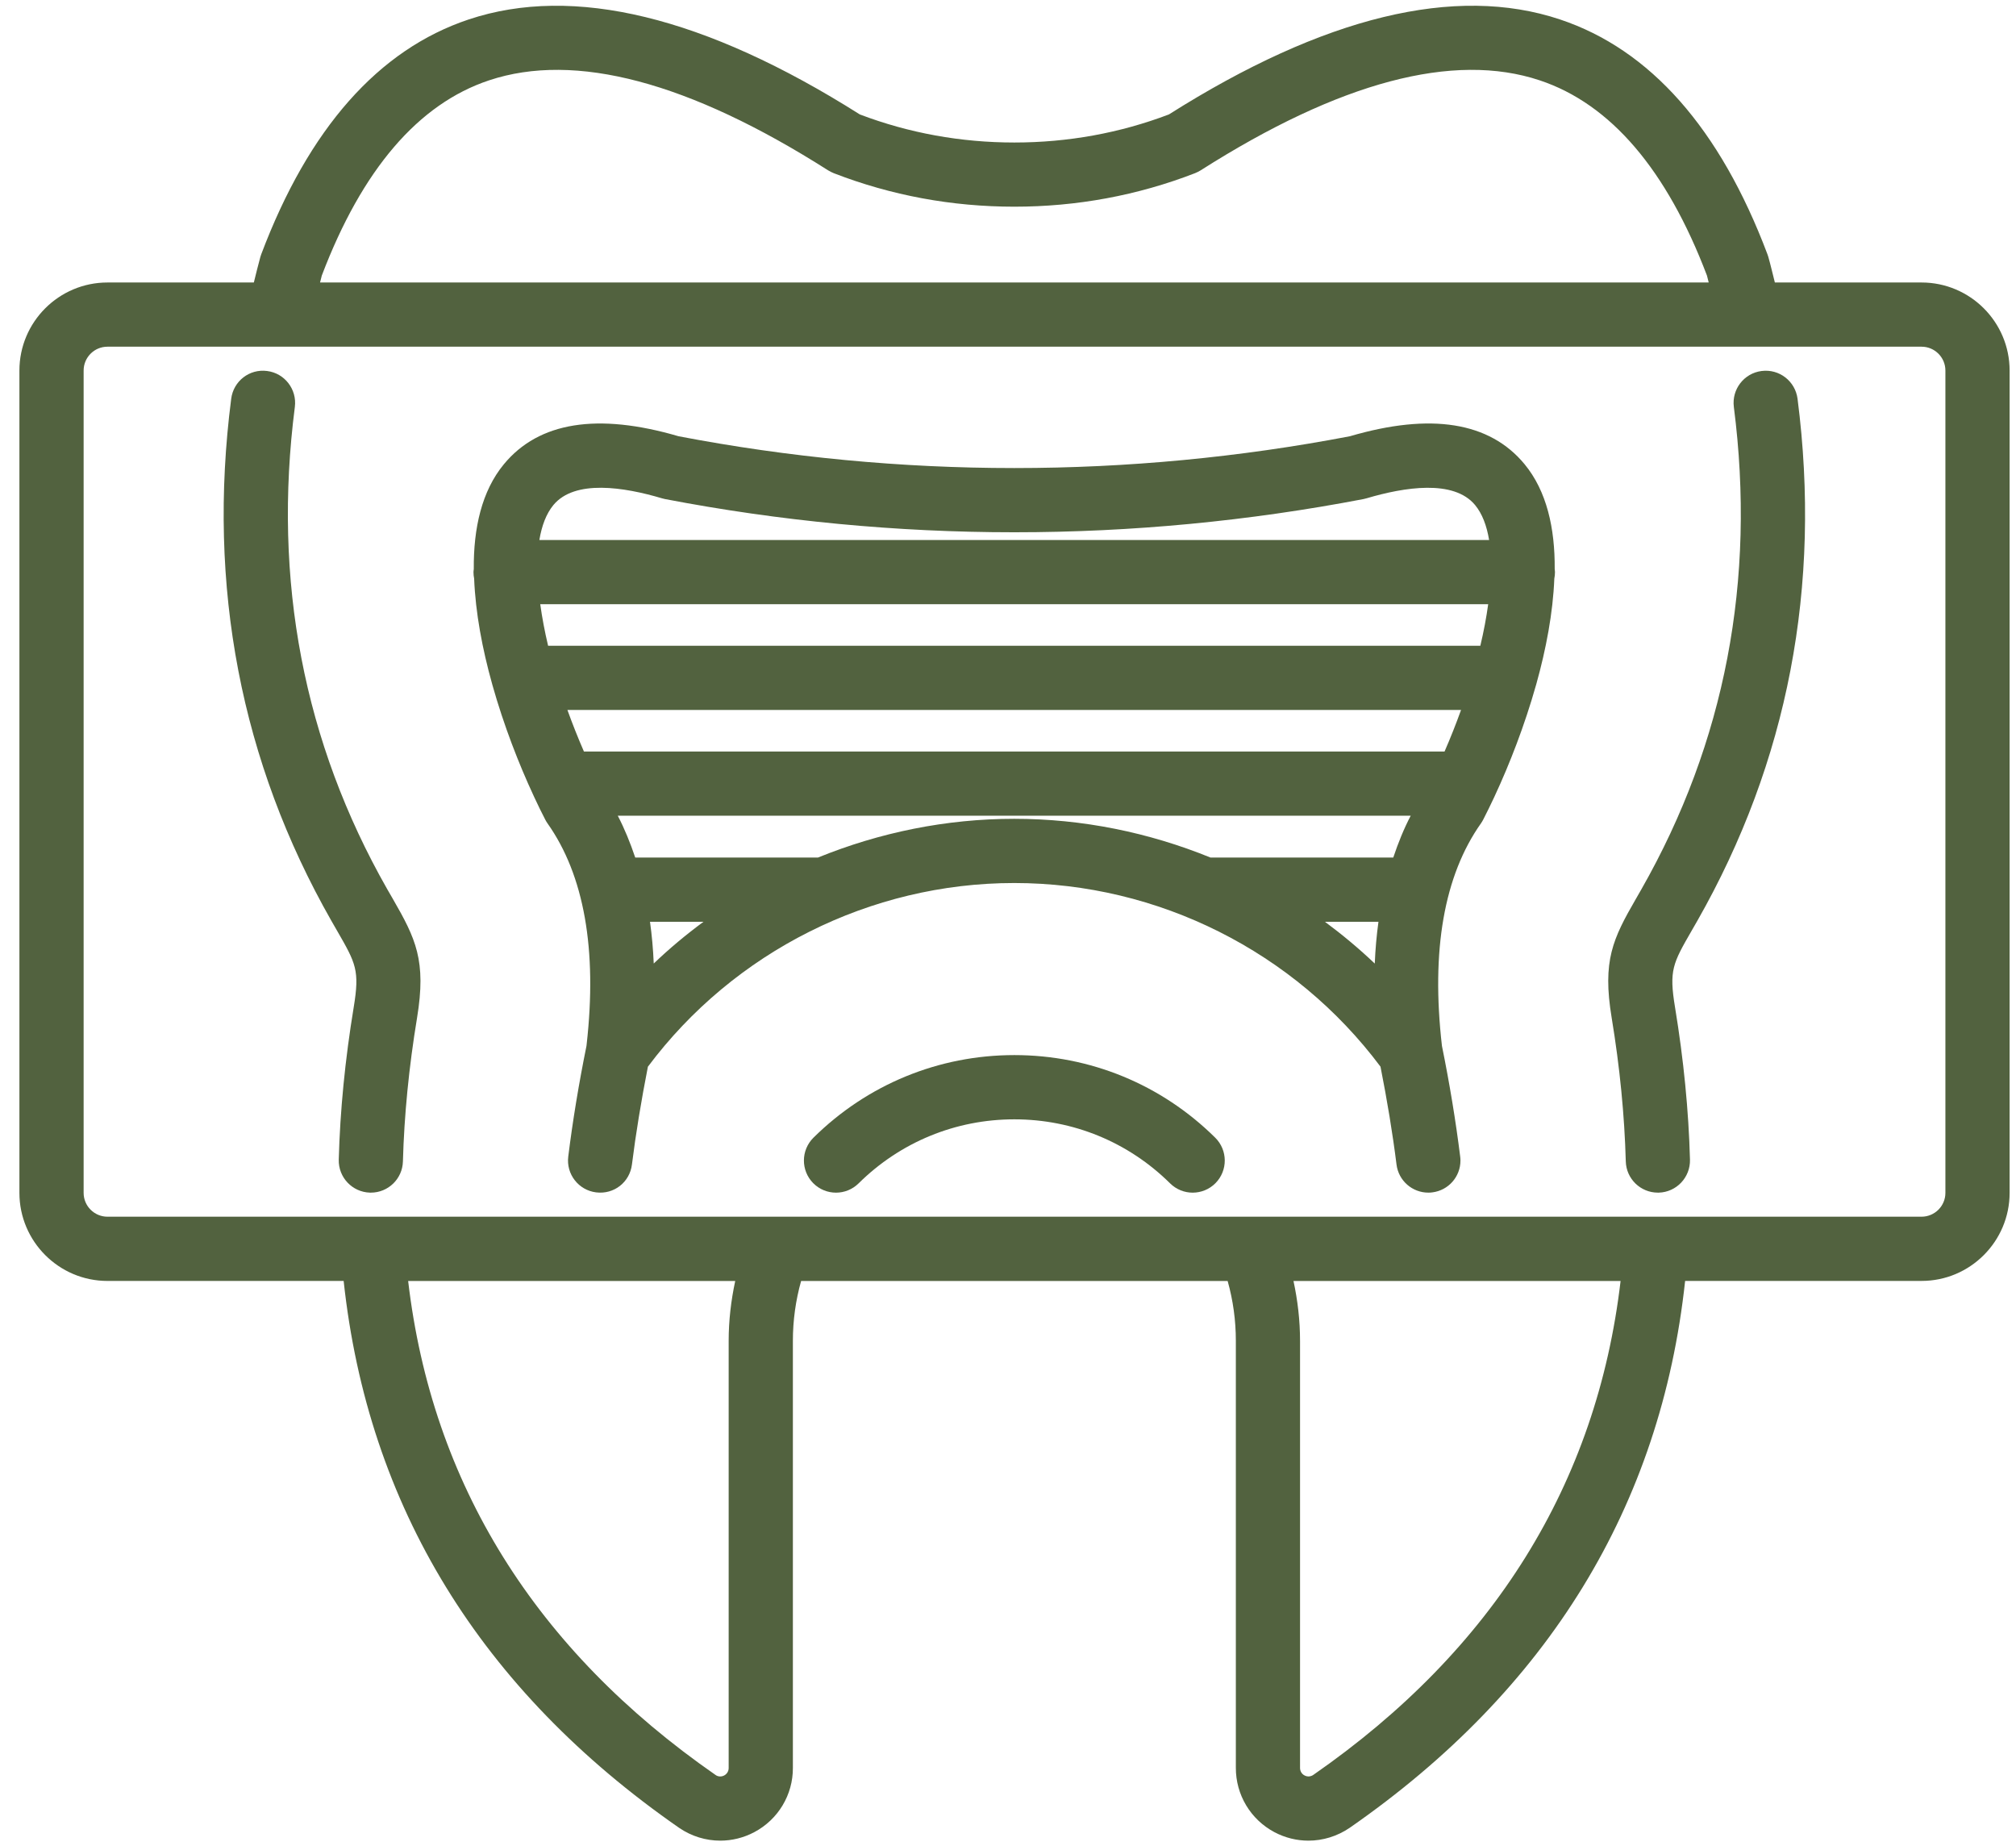 <svg width="95" height="87" viewBox="0 0 95 87" fill="none" xmlns="http://www.w3.org/2000/svg">
<path d="M18.248 41.898C14.31 34.984 12.846 27.337 13.894 19.175C14 18.346 13.416 17.586 12.587 17.481C11.751 17.371 11 17.96 10.895 18.79C9.759 27.618 11.348 35.897 15.619 43.394L15.884 43.855C16.771 45.396 16.956 45.716 16.667 47.466C16.262 49.925 16.025 52.341 15.963 54.641C15.942 55.479 16.6 56.172 17.435 56.196C17.448 56.196 17.462 56.196 17.476 56.196C18.292 56.196 18.965 55.547 18.987 54.724C19.046 52.56 19.269 50.283 19.653 47.959C20.097 45.259 19.593 44.232 18.506 42.344L18.248 41.898Z" fill="#52623F"/>
<path d="M47.799 49.715C44.232 49.715 40.869 51.099 38.331 53.608C37.738 54.198 37.733 55.153 38.32 55.749C38.616 56.047 39.005 56.197 39.395 56.197C39.781 56.197 40.164 56.051 40.459 55.76C42.426 53.814 45.032 52.742 47.798 52.742C50.566 52.742 53.172 53.813 55.139 55.76C55.435 56.051 55.818 56.197 56.202 56.197C56.593 56.197 56.982 56.047 57.278 55.749C57.864 55.153 57.86 54.198 57.266 53.608C54.731 51.099 51.369 49.715 47.799 49.715Z" fill="#52623F"/>
<path d="M83.012 17.481C82.183 17.586 81.598 18.346 81.704 19.175C82.753 27.337 81.288 34.984 77.35 41.898L77.093 42.346C76.004 44.233 75.501 45.261 75.947 47.959C76.33 50.282 76.553 52.56 76.612 54.724C76.634 55.546 77.307 56.196 78.123 56.196C78.138 56.196 78.151 56.196 78.165 56.196C78.999 56.173 79.658 55.479 79.637 54.641C79.575 52.341 79.338 49.925 78.933 47.466C78.644 45.716 78.828 45.396 79.715 43.855L79.98 43.394C84.251 35.897 85.84 27.618 84.706 18.79C84.598 17.961 83.846 17.374 83.012 17.481Z" fill="#52623F"/>
<path d="M72.384 32.273C72.387 32.261 72.391 32.25 72.394 32.239C72.856 30.588 73.181 28.875 73.244 27.263C73.265 27.164 73.275 27.059 73.275 26.954C73.275 26.905 73.265 26.862 73.262 26.814C73.278 24.889 72.886 23.136 71.842 21.872C70.197 19.88 67.428 19.438 63.609 20.556C58.413 21.551 53.099 22.054 47.817 22.054C47.802 22.054 47.787 22.054 47.77 22.054C42.487 22.054 37.174 21.551 31.977 20.556C28.16 19.439 25.39 19.88 23.746 21.872C22.7 23.137 22.31 24.89 22.326 26.814C22.322 26.862 22.312 26.905 22.312 26.954C22.312 27.058 22.322 27.164 22.343 27.263C22.406 28.874 22.731 30.587 23.194 32.239C23.196 32.25 23.201 32.261 23.203 32.273C23.744 34.195 24.458 36.019 25.142 37.488C25.151 37.51 25.162 37.534 25.173 37.556C25.35 37.934 25.524 38.296 25.693 38.619C25.724 38.679 25.759 38.738 25.799 38.795C27.527 41.236 28.148 44.743 27.645 49.206C27.645 49.209 27.645 49.213 27.644 49.216L27.636 49.286C27.275 51.066 26.986 52.82 26.778 54.496C26.674 55.325 27.263 56.082 28.091 56.184C28.939 56.289 29.676 55.7 29.779 54.871C29.962 53.406 30.217 51.865 30.531 50.262C34.585 44.84 41.013 41.607 47.793 41.607C54.571 41.607 60.999 44.838 65.053 50.26C65.366 51.843 65.624 53.395 65.808 54.871C65.904 55.638 66.555 56.196 67.307 56.196C67.369 56.196 67.432 56.193 67.495 56.184C68.262 56.088 68.822 55.439 68.821 54.684C68.821 54.621 68.816 54.559 68.808 54.496C68.601 52.825 68.312 51.073 67.949 49.283C67.431 44.782 68.049 41.254 69.788 38.795C69.827 38.738 69.863 38.679 69.894 38.619C70.061 38.296 70.236 37.933 70.414 37.556C70.424 37.534 70.435 37.51 70.445 37.488C71.128 36.02 71.842 34.195 72.384 32.273ZM27.516 35.41C27.237 34.768 26.976 34.113 26.738 33.452H68.849C68.612 34.113 68.351 34.768 68.072 35.41H27.516ZM69.758 30.427H25.828C25.667 29.752 25.545 29.097 25.458 28.47H70.128C70.042 29.097 69.919 29.752 69.758 30.427ZM31.19 23.479C31.238 23.493 31.287 23.503 31.335 23.515C36.743 24.553 42.273 25.08 47.77 25.08C47.787 25.08 47.801 25.08 47.818 25.08C53.316 25.08 58.845 24.553 64.254 23.515C64.303 23.503 64.351 23.493 64.399 23.479C66.176 22.952 68.504 22.58 69.511 23.798C69.846 24.204 70.06 24.769 70.171 25.444H25.417C25.529 24.769 25.742 24.205 26.077 23.798C27.084 22.579 29.413 22.951 31.19 23.479ZM30.806 45.401C30.778 44.72 30.718 44.065 30.63 43.433H33.151C32.332 44.037 31.546 44.691 30.806 45.401ZM38.545 40.407H29.934C29.701 39.715 29.433 39.053 29.111 38.435H66.477C66.153 39.053 65.886 39.717 65.655 40.407H57.042C54.137 39.224 51.002 38.581 47.794 38.581C44.586 38.581 41.451 39.225 38.545 40.407ZM62.436 43.434H64.957C64.87 44.069 64.811 44.721 64.783 45.402C64.04 44.695 63.254 44.04 62.436 43.434Z" fill="#52623F"/>
<path d="M90.549 13.311H83.637C83.533 12.905 83.44 12.494 83.327 12.099C83.314 12.057 83.302 12.017 83.286 11.977C81.053 6.056 77.765 2.334 73.511 0.916C68.581 -0.73 62.381 0.777 55.083 5.392C52.767 6.272 50.316 6.715 47.799 6.715C45.282 6.715 42.832 6.272 40.517 5.392C33.22 0.777 27.021 -0.729 22.088 0.916C17.835 2.334 14.546 6.056 12.312 11.977C12.297 12.017 12.283 12.057 12.271 12.099C12.159 12.499 12.065 12.905 11.962 13.311H5.064C2.776 13.311 0.915 15.171 0.915 17.46V56.208C0.915 58.493 2.776 60.357 5.064 60.357H16.194C17.336 70.959 22.639 79.626 32.009 86.131C32.592 86.528 33.265 86.73 33.942 86.73C34.491 86.73 35.04 86.596 35.544 86.33C36.673 85.731 37.37 84.566 37.363 83.299V63.179C37.363 62.215 37.495 61.271 37.751 60.358H57.85C58.106 61.271 58.237 62.215 58.237 63.179V83.291C58.231 84.566 58.928 85.731 60.055 86.33C60.559 86.597 61.108 86.73 61.657 86.73C62.335 86.73 63.012 86.526 63.6 86.126C72.962 79.625 78.266 70.958 79.408 60.356H90.551C92.839 60.356 94.699 58.492 94.699 56.207V17.46C94.698 15.171 92.837 13.311 90.549 13.311ZM15.164 12.984C17.06 7.992 19.712 4.895 23.045 3.786C27.101 2.433 32.475 3.86 39.023 8.026C39.107 8.077 39.196 8.122 39.288 8.16C41.994 9.21 44.857 9.739 47.8 9.739C50.743 9.739 53.606 9.21 56.313 8.16C56.407 8.122 56.496 8.077 56.579 8.026C63.126 3.86 68.499 2.433 72.557 3.786C75.89 4.895 78.541 7.992 80.437 12.984C80.465 13.09 80.49 13.203 80.519 13.31H15.082C15.113 13.203 15.134 13.091 15.164 12.984ZM34.337 63.179V83.308C34.338 83.454 34.258 83.588 34.125 83.659C33.994 83.728 33.838 83.719 33.725 83.639C25.217 77.735 20.353 69.905 19.233 60.358H34.646C34.449 61.278 34.337 62.22 34.337 63.179ZM61.884 83.634C61.76 83.718 61.603 83.728 61.471 83.655C61.341 83.588 61.261 83.454 61.262 83.299V63.179C61.262 62.22 61.151 61.279 60.953 60.358H76.367C75.246 69.904 70.382 77.734 61.884 83.634ZM91.673 56.208C91.673 56.826 91.169 57.33 90.549 57.33H5.064C4.444 57.33 3.941 56.826 3.941 56.208V17.46C3.941 16.839 4.444 16.336 5.064 16.336H90.549C91.169 16.336 91.673 16.839 91.673 17.46V56.208Z" fill="#52623F"/>
</svg>
